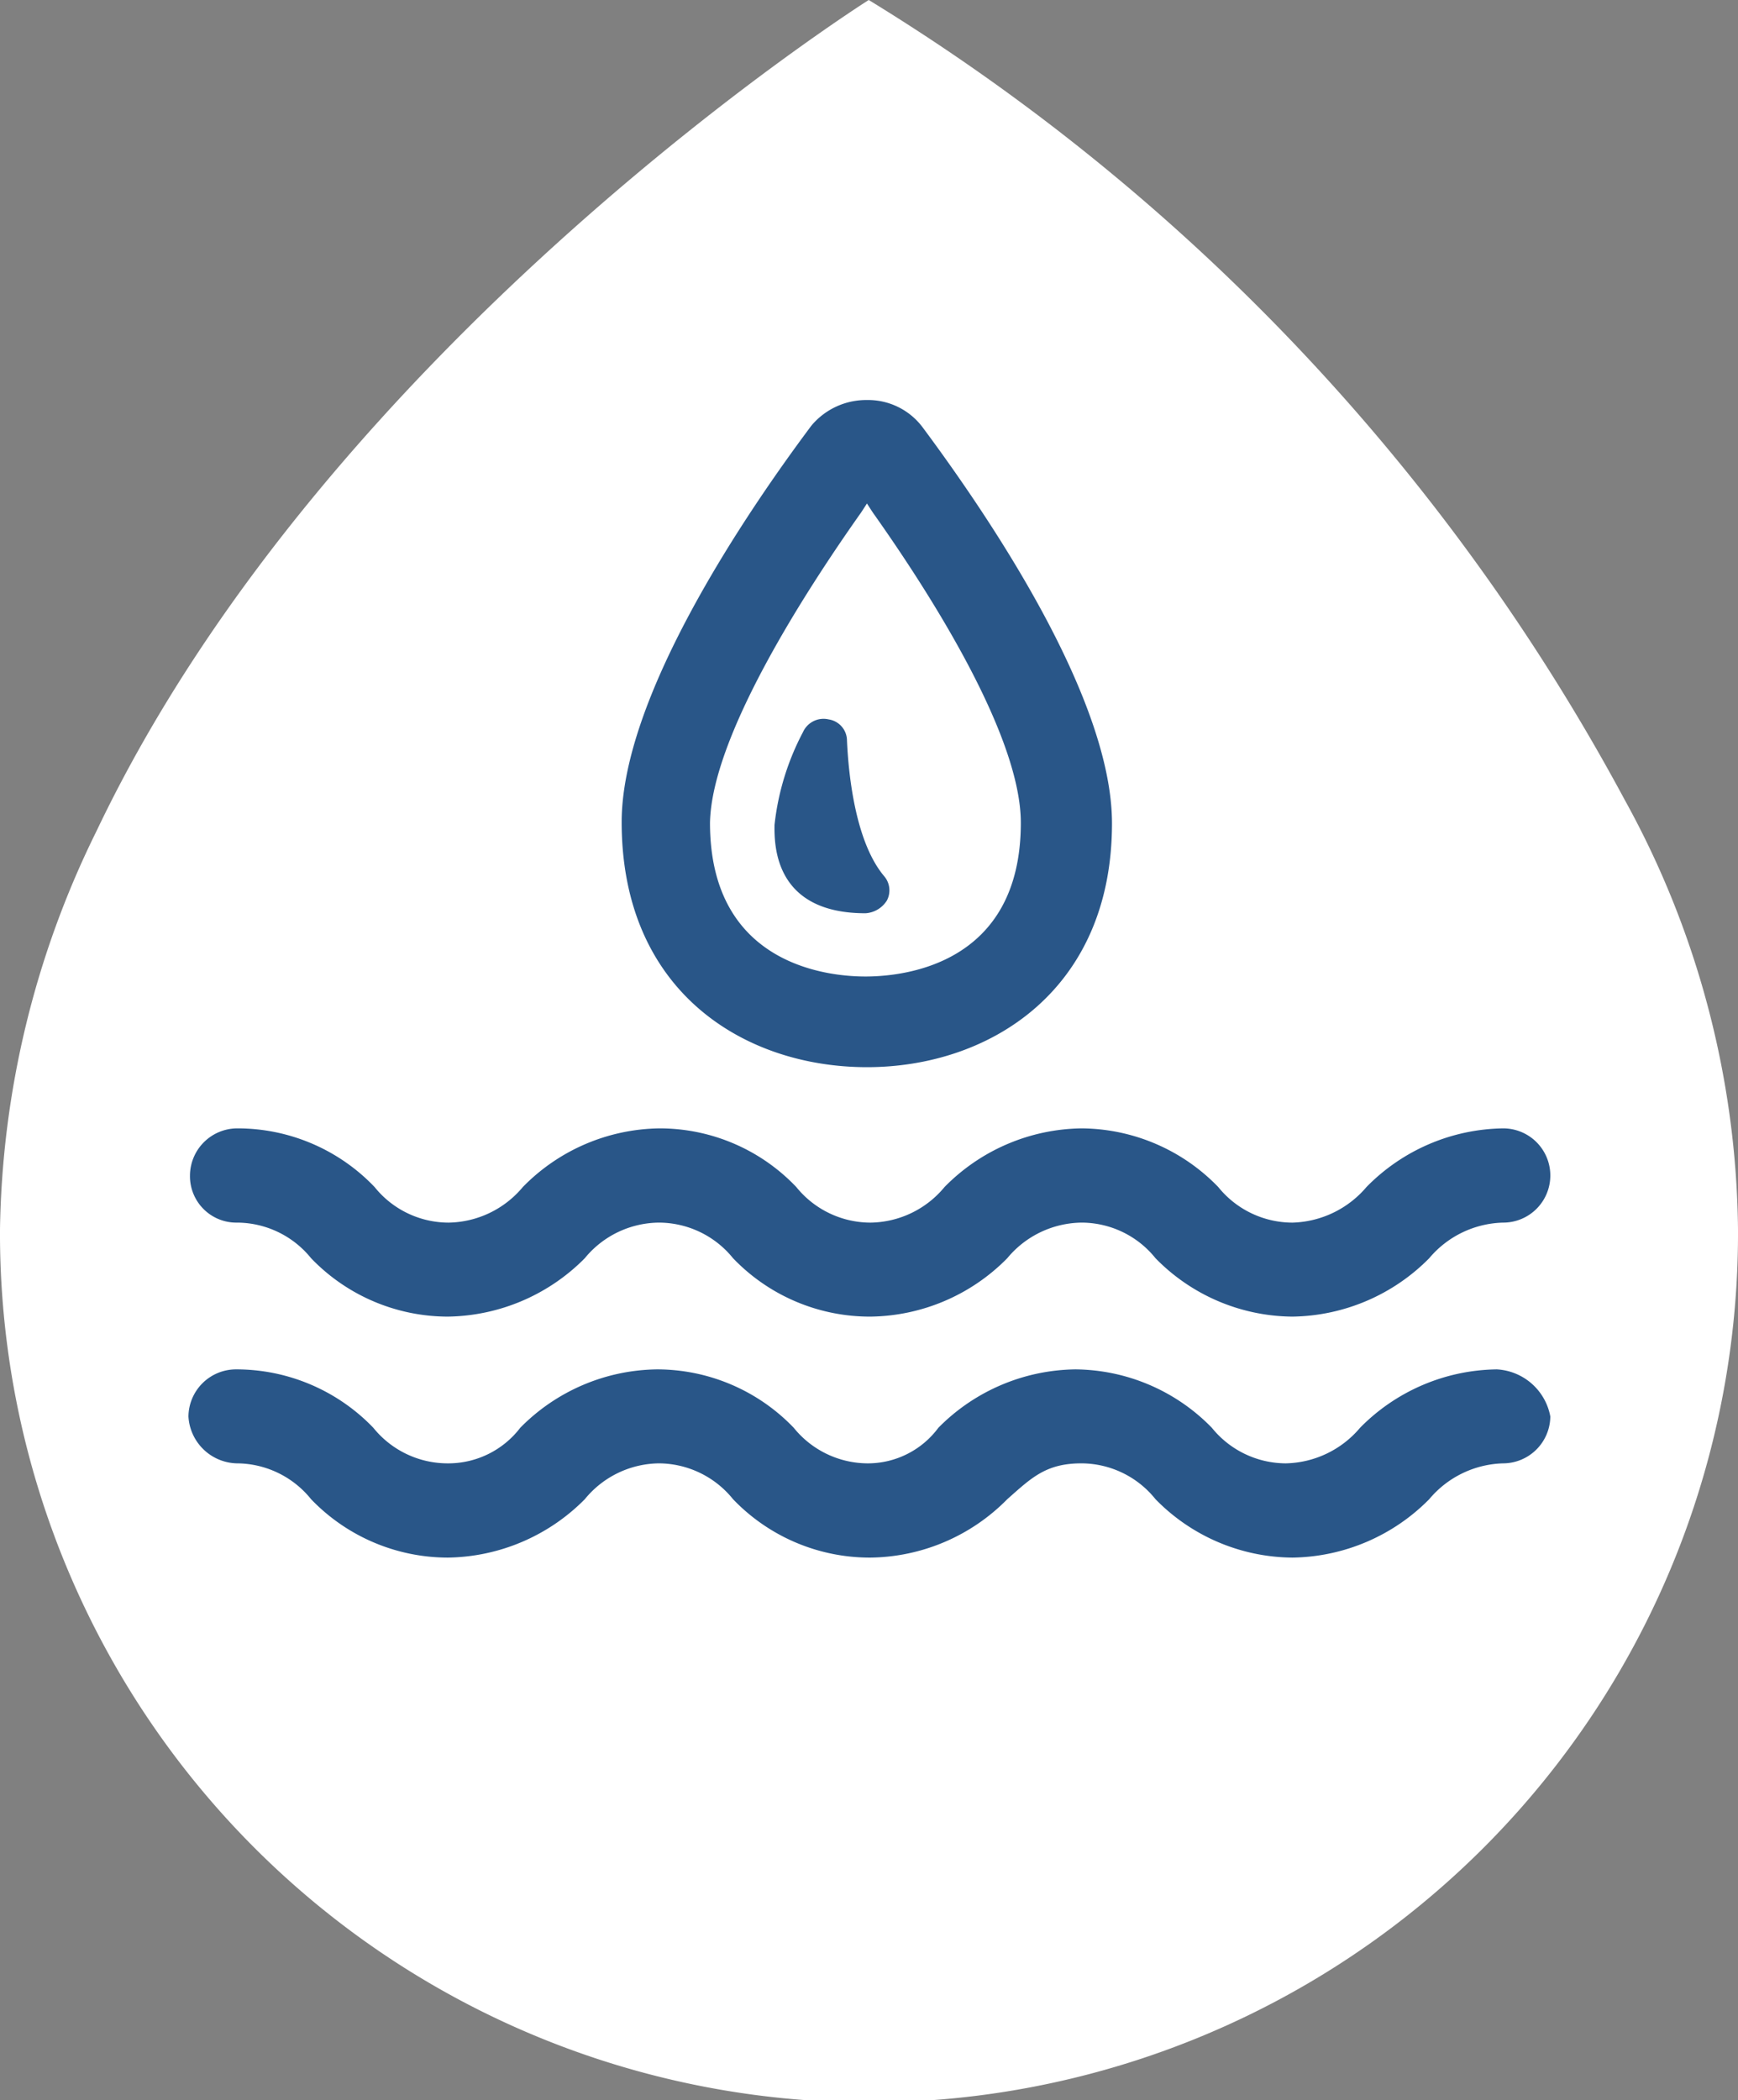 <svg xmlns="http://www.w3.org/2000/svg" viewBox="0 0 67.88 82.01"><rect x="0" y="0" width="67.88" height="82.01" fill="#808080" stroke="none"/><defs><style>.cls-1{fill:#fff;}.cls-2{fill:#295688;}</style></defs><g id="Layer_2" data-name="Layer 2"><g id="Text_boxes" data-name="Text boxes"><path id="Path_13" data-name="Path 13" class="cls-1" d="M33.93,0S12.9,13.27,3.77,32.45A36.25,36.25,0,0,0,0,48a33.94,33.94,0,0,0,67.88.31V48a35.35,35.35,0,0,0-4.42-16.76A82.31,82.31,0,0,0,33.93,0Z"/><path class="cls-2" d="M33.86,41.67c4.79,0,9.57-3,9.57-9.52,0-4.84-4.67-11.8-7.4-15.47a2.66,2.66,0,0,0-2.17-1.06,2.79,2.79,0,0,0-2.17,1c-2.79,3.73-7.41,10.69-7.41,15.48C24.28,38.72,29.07,41.67,33.86,41.67ZM33.64,20l.22-.34.22.34c2.17,3.06,5.79,8.68,5.79,12.13,0,5.57-4.62,6-6.07,6s-6.07-.44-6.07-6C27.79,28.76,31.46,23.08,33.64,20Z"/><path class="cls-2" d="M33.8,35.66h0a1.06,1.06,0,0,0,.84-.5.85.85,0,0,0-.11-.95c-1.17-1.39-1.4-4.17-1.45-5.29a.84.84,0,0,0-.72-.83.88.88,0,0,0-1,.5,10.08,10.08,0,0,0-1.11,3.62C30.24,33,30.24,35.66,33.8,35.66Z"/><path class="cls-2" d="M9.25,47.74a3.73,3.73,0,0,1,2.9,1.39,7.42,7.42,0,0,0,5.34,2.28,7.67,7.67,0,0,0,5.35-2.28,3.78,3.78,0,0,1,2.89-1.39,3.73,3.73,0,0,1,2.9,1.39A7.4,7.4,0,0,0,34,51.41a7.62,7.62,0,0,0,5.34-2.28,3.82,3.82,0,0,1,2.9-1.39,3.71,3.71,0,0,1,2.89,1.39,7.55,7.55,0,0,0,5.35,2.28,7.65,7.65,0,0,0,5.34-2.28,3.89,3.89,0,0,1,2.89-1.39,1.84,1.84,0,1,0,0-3.68,7.61,7.61,0,0,0-5.34,2.29,3.93,3.93,0,0,1-2.89,1.39,3.73,3.73,0,0,1-2.9-1.39,7.48,7.48,0,0,0-5.34-2.29,7.63,7.63,0,0,0-5.35,2.29A3.81,3.81,0,0,1,34,47.74a3.73,3.73,0,0,1-2.9-1.39,7.36,7.36,0,0,0-5.34-2.29,7.59,7.59,0,0,0-5.34,2.29,3.85,3.85,0,0,1-2.9,1.39,3.71,3.71,0,0,1-2.89-1.39,7.39,7.39,0,0,0-5.35-2.29A1.85,1.85,0,0,0,7.42,45.9,1.81,1.81,0,0,0,9.25,47.74Z"/><path class="cls-2" d="M58.46,53.47a7.62,7.62,0,0,0-5.34,2.28,3.9,3.9,0,0,1-2.9,1.39,3.73,3.73,0,0,1-2.89-1.39A7.52,7.52,0,0,0,42,53.47a7.65,7.65,0,0,0-5.35,2.28,3.43,3.43,0,0,1-2.78,1.39A3.73,3.73,0,0,1,31,55.75a7.4,7.4,0,0,0-5.34-2.28,7.62,7.62,0,0,0-5.34,2.28,3.54,3.54,0,0,1-2.84,1.39,3.73,3.73,0,0,1-2.9-1.39A7.42,7.42,0,0,0,9.2,53.47a1.86,1.86,0,0,0-1.84,1.84,1.94,1.94,0,0,0,1.89,1.83,3.74,3.74,0,0,1,2.9,1.4,7.42,7.42,0,0,0,5.34,2.28,7.67,7.67,0,0,0,5.35-2.28,3.79,3.79,0,0,1,2.89-1.4,3.74,3.74,0,0,1,2.9,1.4A7.4,7.4,0,0,0,34,60.82a7.62,7.62,0,0,0,5.34-2.28c.95-.84,1.51-1.4,2.9-1.4a3.72,3.72,0,0,1,2.89,1.4,7.55,7.55,0,0,0,5.35,2.28,7.65,7.65,0,0,0,5.34-2.28,3.9,3.9,0,0,1,2.89-1.4,1.85,1.85,0,0,0,1.84-1.83A2.25,2.25,0,0,0,58.46,53.47Z"/></g></g></svg>